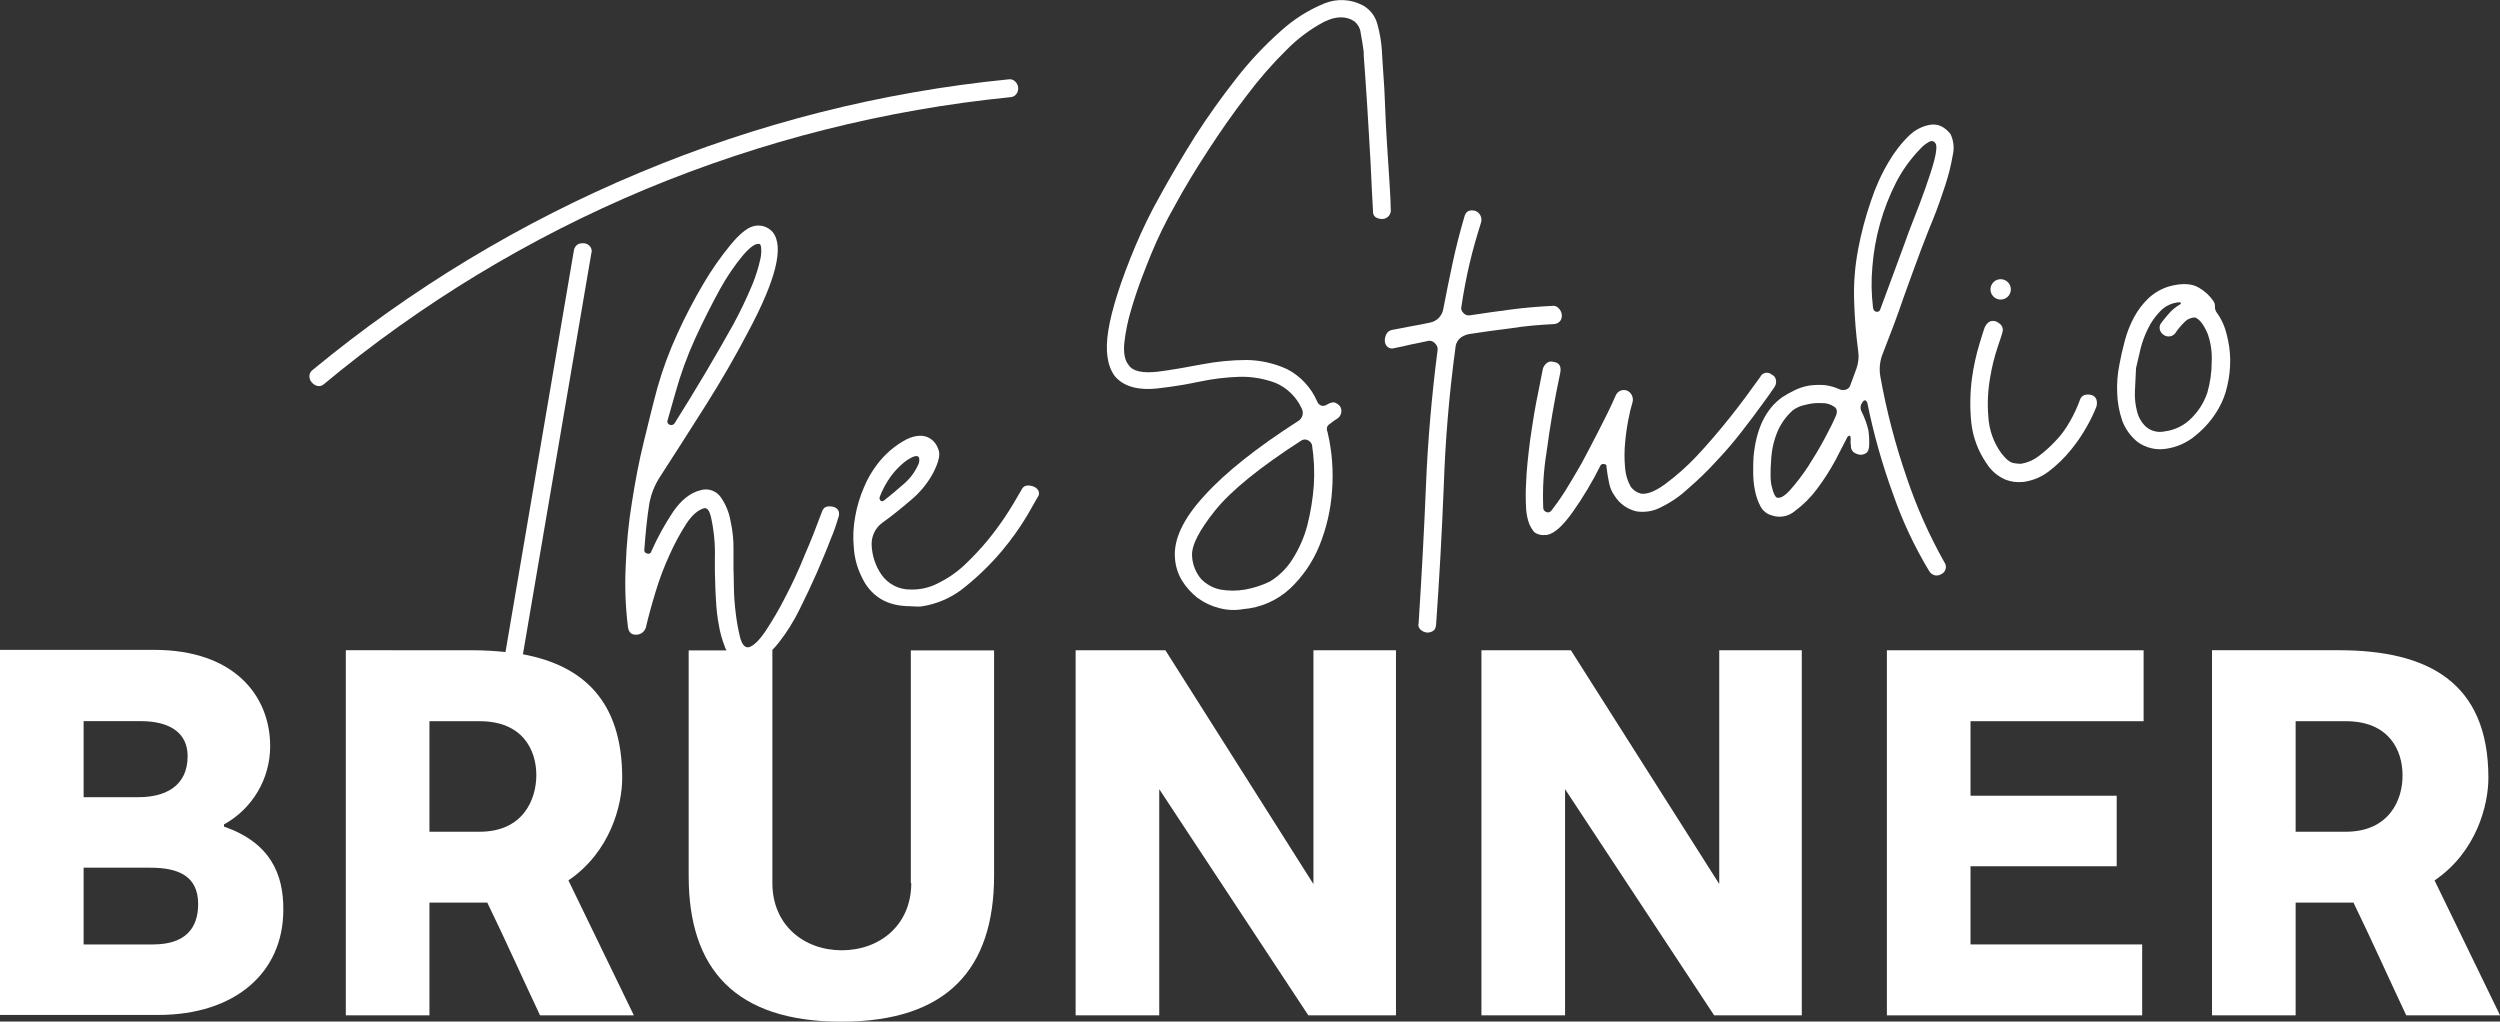 <?xml version="1.0" encoding="utf-8"?>
<!-- Generator: Adobe Illustrator 23.0.6, SVG Export Plug-In . SVG Version: 6.00 Build 0)  -->
<!DOCTYPE svg PUBLIC "-//W3C//DTD SVG 1.1//EN" "http://www.w3.org/Graphics/SVG/1.1/DTD/svg11.dtd">
<svg version="1.1" id="Ebene_1" xmlns:x="http://ns.adobe.com/Extensibility/1.0/" xmlns:i="http://ns.adobe.com/AdobeIllustrator/10.0/" xmlns:graph="http://ns.adobe.com/Graphs/1.0/"
	 xmlns="http://www.w3.org/2000/svg" xmlns:xlink="http://www.w3.org/1999/xlink" x="0px" y="0px" viewBox="0 0 555.49 226.98"
	 style="enable-background:new 0 0 555.49 226.98;" xml:space="preserve">
<rect x="0" y="0" width="555.49" height="226.98" fill="#333333" stroke="none"/>
<style type="text/css">
	.st0{fill:#FFFFFF;}
</style>
<g id="Gruppe_32" transform="translate(0 -0.281)">
	<path id="Pfad_19" class="st0" d="M49.77,183.95v-0.49c6.33-3.49,10.26-10.14,10.26-17.37c0-11.15-7.92-21.41-25.78-21.41H0v81.12
		h35.15c17.05,0,27.8-9.37,27.8-23.35C63.02,194.46,60.03,187.51,49.77,183.95z M18.58,160.52h12.77c6.22,0,10.34,2.5,10.34,7.76
		c0,6.95-5.33,9.13-10.91,9.13h-12.2V160.52z M34.02,210.13H18.58v-17.05h14.87c6.3,0,10.58,1.94,10.58,8.08
		C44.03,206.5,41.21,210.13,34.02,210.13L34.02,210.13z"/>
	<path id="Pfad_20" class="st0" d="M138.25,173.13c0-17.05-8.65-24.97-22.06-27.47l15.19-89.04c0.19-0.52,0.1-1.1-0.24-1.54
		c-0.3-0.39-0.73-0.65-1.21-0.73c-0.49-0.07-0.99-0.01-1.45,0.16c-0.53,0.31-0.89,0.85-0.97,1.45l-15.19,89.2
		c-2.44-0.26-4.9-0.39-7.35-0.4H76.84v81.12h18.58v-25.05h12.85c4.04,8.32,7.76,16.65,11.72,25.05h20.85l-14.54-29.98
		C135.66,189.53,138.25,179.11,138.25,173.13z M106.57,185.09H95.42v-24.56h11.15c9.62,0,12.6,6.46,12.6,11.96
		S116.19,185.09,106.57,185.09L106.57,185.09z"/>
	<path id="Pfad_21" class="st0" d="M202.48,196.48c0,9.45-7.11,14.95-15.43,14.95s-15.43-5.49-15.43-14.95v-51.71h-0.08
		c0.58-0.58,1.12-1.2,1.62-1.86c1.76-2.26,3.27-4.7,4.52-7.27c1.37-2.75,2.67-5.49,3.88-8.24c1.13-2.67,2.18-5.09,2.99-7.27
		c0.67-1.55,1.23-3.14,1.7-4.77c0.23-0.48,0.25-1.03,0.08-1.54c-0.2-0.44-0.59-0.76-1.05-0.89c-0.5-0.15-1.02-0.18-1.54-0.08
		c-0.49,0.08-0.89,0.49-1.13,1.21c-1.13,2.99-2.34,6.22-3.8,9.53c-1.29,3.22-2.75,6.38-4.36,9.45c-1.33,2.62-2.82,5.15-4.44,7.6
		c-1.45,2.1-2.67,3.23-3.72,3.47c-0.81,0.08-1.45-0.65-1.86-2.26c-0.44-1.81-0.77-3.64-0.97-5.49c-0.25-1.96-0.38-3.93-0.4-5.9
		c0-1.94-0.08-3.07-0.08-3.47v-4.61c0.03-2.12-0.19-4.23-0.65-6.3c-0.33-1.92-1.07-3.74-2.18-5.33c-1.01-1.44-2.84-2.06-4.52-1.54
		c-2.26,0.57-4.28,2.18-6.06,4.77c-1.83,2.74-3.42,5.63-4.77,8.64c-0.16,0.57-0.49,0.81-0.97,0.65c-0.41-0.04-0.72-0.4-0.68-0.82
		c0-0.05,0.02-0.1,0.03-0.15c0.24-3.39,0.57-6.87,1.13-10.34c0.39-1.95,1.13-3.81,2.18-5.49c3.15-4.85,6.54-10.18,10.18-15.92
		s6.79-11.23,9.45-16.32c6.3-11.72,8.16-19.15,5.57-22.38c-1.14-1.31-2.97-1.8-4.6-1.21c-1.21,0.4-2.83,1.7-4.77,4.04
		c-2.21,2.7-4.21,5.56-5.98,8.57c-2.13,3.61-4.08,7.33-5.82,11.15c-1.79,3.89-3.28,7.92-4.45,12.04c-1.05,3.88-2.02,7.92-3.07,12.2
		s-1.86,8.65-2.59,13.25c-0.75,4.6-1.2,9.24-1.37,13.9c-0.24,4.61-0.08,9.23,0.49,13.82c0.16,1.13,0.73,1.7,1.78,1.7
		c0.98,0.02,1.87-0.6,2.18-1.54c0.57-2.42,1.29-5.09,2.18-8c0.85-2.84,1.91-5.63,3.15-8.32c1.07-2.38,2.31-4.67,3.72-6.87
		c1.29-1.94,2.67-3.07,3.96-3.39c0.65-0.08,1.13,0.57,1.45,1.86c0.69,3.07,0.99,6.22,0.89,9.37v2.75c0.08,2.1,0.08,4.2,0.24,6.3
		c0.08,1.93,0.29,3.84,0.65,5.74c0.26,1.6,0.7,3.17,1.29,4.69c0.1,0.31,0.23,0.61,0.4,0.89h-8.4v50.18
		c0,20.6,10.34,32.32,33.93,32.32c23.51,0,33.93-11.72,33.93-32.48v-50.02h-18.5v51.71L202.48,196.48z M148.35,93.62l1.7-5.98
		c1.16-4.18,2.64-8.26,4.44-12.2c1.86-4.04,3.72-7.68,5.49-10.91c1.48-2.69,3.21-5.24,5.17-7.6c1.62-1.86,2.83-2.67,3.64-2.42
		c0.08,0,0.24,0.24,0.32,0.65c0.09,0.89,0.04,1.79-0.16,2.67c-0.42,1.87-0.98,3.71-1.7,5.49c-1.29,3.12-2.75,6.17-4.36,9.13
		c-1.86,3.31-3.88,6.87-6.14,10.67s-4.52,7.51-6.87,11.23c-0.23,0.34-0.67,0.47-1.05,0.32c-0.4-0.11-0.64-0.52-0.53-0.92
		C148.31,93.7,148.33,93.66,148.35,93.62z"/>
	<path id="Pfad_22" class="st0" d="M291.84,196.72l-32.89-51.95H239v81.12h18.58v-50.26l33.13,50.26h19.47v-81.12h-18.34V196.72z"/>
	<path id="Pfad_23" class="st0" d="M382.02,196.72l-32.97-51.95h-19.88v81.12h18.58v-50.26l33.13,50.26h19.47v-81.12h-18.34V196.72z
		"/>
	<path id="Pfad_24" class="st0" d="M419.26,225.89h56.72v-15.76h-38.14v-17.37h32.48v-15.67h-32.48v-16.56h38.46v-15.76h-57.04
		V225.89z"/>
	<path id="Pfad_25" class="st0" d="M540.95,195.91c9.37-6.38,11.96-16.81,11.96-22.79c0-21.41-13.66-28.36-33.21-28.36h-28.2v81.12
		h18.58v-25.05h12.85c4.04,8.32,7.76,16.64,11.72,25.05h20.85L540.95,195.91z M521.23,185.09h-11.15v-24.56h11.15
		c9.61,0,12.6,6.46,12.6,11.96C533.92,177.98,530.85,185.09,521.23,185.09L521.23,185.09z"/>
	<path id="Pfad_26" class="st0" d="M443.18,66.39c1,0.75,2.42,0.55,3.17-0.45s0.55-2.42-0.45-3.17c-1-0.75-2.42-0.55-3.17,0.45
		c-0.35,0.47-0.51,1.05-0.44,1.63C442.37,65.47,442.69,66.02,443.18,66.39z"/>
	<path id="Pfad_27" class="st0" d="M257.83,86.51c2.83-0.32,5.74-0.81,8.81-1.45c2.92-0.62,5.9-0.97,8.89-1.06
		c2.7-0.05,5.39,0.42,7.92,1.37c2.53,1.09,4.57,3.08,5.74,5.57c0.59,1.03,0.24,2.34-0.79,2.94c-0.03,0.02-0.07,0.04-0.1,0.05
		c-9.05,5.82-16,11.31-20.68,16.48c-4.77,5.17-6.87,9.78-6.55,13.82c0.1,1.77,0.63,3.49,1.54,5.01c0.92,1.49,2.09,2.8,3.47,3.88
		c1.43,1.06,3.05,1.82,4.77,2.26c1.76,0.48,3.61,0.57,5.41,0.24c3.86-0.31,7.5-1.91,10.34-4.52c2.84-2.67,5.07-5.92,6.55-9.53
		c1.59-3.92,2.55-8.06,2.83-12.28c0.33-4.31,0.01-8.64-0.97-12.85c-0.32-0.81-0.24-1.45,0.32-1.86s1.13-0.89,1.7-1.21
		c0.49-0.28,0.84-0.75,0.97-1.29c0.14-0.56,0.02-1.15-0.32-1.62c-0.65-0.65-1.21-0.89-1.78-0.73c-0.34,0.07-0.67,0.21-0.97,0.4
		c-0.35,0.26-0.78,0.37-1.21,0.32c-0.49-0.13-0.88-0.49-1.05-0.97c-1.34-3.1-3.71-5.64-6.71-7.19c-2.81-1.29-5.87-1.98-8.97-2.02
		c-3.34,0.01-6.66,0.34-9.94,0.97c-3.39,0.65-6.62,1.21-9.7,1.62c-3.47,0.4-5.66-0.08-6.55-1.45c-0.89-1.05-1.21-2.75-0.97-5.01
		c0.27-2.41,0.76-4.79,1.45-7.11c0.73-2.5,1.54-4.93,2.42-7.27c0.89-2.34,1.62-4.12,2.1-5.33c1.5-3.63,3.23-7.17,5.17-10.58
		c2.18-4.04,4.69-8.16,7.43-12.36s5.58-8.32,8.65-12.28c2.7-3.61,5.67-7.02,8.89-10.18c2.42-2.45,5.2-4.53,8.24-6.14
		c2.58-1.29,4.85-1.37,6.71-0.16c0.83,0.66,1.36,1.62,1.46,2.67c0.24,1.37,0.48,2.67,0.65,4.04c0,1.13,0.16,2.83,0.32,5.09
		c0.16,2.18,0.32,4.61,0.48,7.19s0.32,5.25,0.48,8s0.32,5.25,0.4,7.43s0.24,4.85,0.4,7.76c-0.07,0.53,0.14,1.05,0.57,1.37
		c0.41,0.25,0.89,0.39,1.37,0.4c1.06,0.05,1.97-0.77,2.02-1.83c0-0.03,0-0.07,0-0.1c0-0.08-0.08-0.89-0.08-2.26
		c-0.08-1.45-0.16-3.23-0.32-5.49c-0.16-2.18-0.32-4.69-0.48-7.43s-0.32-5.41-0.4-8.08s-0.24-5.09-0.4-7.27s-0.24-3.88-0.32-5.09
		c-0.13-1.91-0.45-3.81-0.97-5.66c-0.43-1.77-1.57-3.29-3.15-4.2c-2.66-1.46-5.84-1.63-8.64-0.49c-3.57,1.46-6.85,3.54-9.7,6.14
		c-3.6,3.19-6.9,6.7-9.86,10.5c-3.23,4.12-6.3,8.4-9.21,12.93c-2.83,4.53-5.41,8.89-7.76,13.17c-2.05,3.63-3.88,7.39-5.5,11.23
		c-3.31,7.92-5.25,14.14-5.98,18.66s-0.24,7.84,1.37,10.1C249.59,86.19,252.98,87.16,257.83,86.51z M290.55,98.07
		c0.46,0.2,0.81,0.58,0.97,1.05c0.46,2.99,0.6,6.03,0.4,9.05c-0.22,3-0.71,5.97-1.45,8.89c-0.71,2.66-1.83,5.2-3.31,7.51
		c-1.26,2.01-2.98,3.7-5.01,4.93c-1.74,0.84-3.59,1.44-5.49,1.78c-1.82,0.32-3.68,0.32-5.49,0c-1.63-0.33-3.12-1.15-4.28-2.34
		c-1.21-1.43-1.92-3.22-2.02-5.09c-0.16-2.34,1.54-5.66,5.09-10.1s9.94-9.61,19.07-15.51C289.46,97.9,290.05,97.84,290.55,98.07z"/>
	<path id="Pfad_28" class="st0" d="M441.4,103.24c1.01,1.63,2.51,2.9,4.28,3.64c1.18,0.45,2.46,0.62,3.72,0.49h0.16
		c2.06-0.28,4.01-1.08,5.66-2.34c1.79-1.37,3.42-2.94,4.85-4.69c1.38-1.66,2.59-3.45,3.64-5.33c0.8-1.4,1.51-2.86,2.1-4.36
		c0.16-0.53,0.16-1.09,0-1.62c-0.18-0.47-0.57-0.83-1.05-0.97c-0.53-0.16-1.09-0.16-1.62,0c-0.47,0.17-0.83,0.57-0.97,1.05
		c-0.62,1.68-1.37,3.3-2.26,4.85c-0.9,1.62-2.01,3.12-3.31,4.44c-1.14,1.21-2.38,2.32-3.72,3.31c-1.12,0.84-2.42,1.39-3.8,1.62
		c-0.57,0.01-1.14-0.05-1.7-0.16c-0.81-0.16-1.7-0.89-2.75-2.26c-1.69-2.37-2.67-5.17-2.83-8.08c-0.24-2.89-0.1-5.79,0.4-8.65
		c0.38-2.33,0.95-4.63,1.7-6.87c0.65-1.86,0.97-2.91,0.97-2.99c0.4-1.13,0-1.94-1.29-2.59c-1.13-0.4-1.94,0-2.59,1.29
		c-0.08,0.24-0.48,1.37-1.13,3.56c-0.77,2.54-1.34,5.13-1.7,7.76c-0.42,3.22-0.48,6.47-0.16,9.7
		C438.33,97.34,439.51,100.51,441.4,103.24z"/>
	<path id="Pfad_29" class="st0" d="M343.63,114.06c-0.47-0.12-0.78-0.57-0.73-1.05c-0.17-4.08,0.07-8.17,0.73-12.2
		c0.73-5.49,1.7-11.39,3.07-17.78c0.24-1.37-0.24-2.18-1.54-2.34c-0.49-0.17-1.04-0.08-1.45,0.24c-0.43,0.32-0.74,0.78-0.89,1.29
		l-0.97,4.93c-0.32,1.53-0.65,3.23-0.97,5.09c-0.32,1.86-0.57,3.8-0.89,5.82c-0.48,3.8-0.81,6.87-0.89,9.37
		c-0.12,1.99-0.12,3.99,0,5.98c0.08,1.16,0.32,2.3,0.73,3.39c0.28,0.61,0.63,1.18,1.05,1.7c0.71,0.54,1.61,0.77,2.5,0.65h0.32
		c1.7-0.32,3.55-2.02,5.74-5.09c2.34-3.31,4.42-6.79,6.22-10.42c0.19-0.24,0.51-0.34,0.81-0.24c0.4,0.08,0.57,0.24,0.48,0.57
		c0.16,1.29,0.32,2.42,0.57,3.56c0.2,1.08,0.64,2.11,1.29,2.99c1.1,1.73,2.85,2.95,4.85,3.39c1.89,0.28,3.82-0.06,5.49-0.97
		c2.22-1.09,4.26-2.51,6.06-4.2c2.19-1.89,4.27-3.92,6.22-6.06c2-2.11,3.89-4.32,5.66-6.62c1.7-2.18,3.15-4.12,4.44-5.9
		s2.18-2.99,2.75-3.88c0.33-0.47,0.45-1.06,0.32-1.62c-0.09-0.5-0.43-0.92-0.89-1.13c-0.4-0.35-0.93-0.5-1.45-0.4
		c-0.5,0.09-0.92,0.43-1.13,0.89c-2.02,2.83-4.2,5.82-6.71,8.97s-5.01,6.06-7.43,8.64c-2.18,2.31-4.56,4.42-7.11,6.3
		c-2.26,1.62-4.04,2.26-5.33,2.02c-0.92-0.25-1.73-0.82-2.26-1.62c-0.71-1.29-1.12-2.73-1.21-4.2c-0.16-1.77-0.16-3.56,0-5.33
		c0.15-1.76,0.39-3.51,0.73-5.25c0.25-1.36,0.57-2.71,0.97-4.04c0.19-0.99-0.3-1.98-1.21-2.42c-1-0.41-2.14,0.06-2.56,1.06
		c-0.01,0.02-0.02,0.05-0.03,0.07c-1.13,2.59-2.42,5.17-3.72,7.68c-1.29,2.59-2.58,4.93-3.8,7.27c-1.29,2.26-2.5,4.28-3.64,6.14
		c-1.13,1.78-2.18,3.23-2.99,4.28C344.44,114.14,344.04,114.23,343.63,114.06z"/>
	<path id="Pfad_30" class="st0" d="M229.71,108.41c-0.48-0.2-1.01-0.29-1.54-0.24c-0.55,0.07-1.02,0.45-1.21,0.97
		c-1.29,2.26-2.5,4.28-3.64,5.98c-1.23,1.84-2.55,3.62-3.96,5.33c-1.56,1.87-3.24,3.66-5.01,5.33c-1.72,1.63-3.69,2.99-5.82,4.04
		c-1.94,1.03-4.11,1.53-6.3,1.45c-2.54,0.01-4.93-1.23-6.38-3.31c-1.37-2-2.13-4.36-2.18-6.79c-0.01-1.89,0.89-3.66,2.42-4.77
		c1.94-1.37,4.04-3.07,6.22-4.93c2.05-1.68,3.75-3.73,5.01-6.06c1.29-2.5,1.7-4.28,1.13-5.41c-0.3-0.88-0.86-1.64-1.62-2.18
		c-1.37-0.97-3.23-0.97-5.41,0.08c-2.53,1.34-4.73,3.22-6.46,5.49c-1.22,1.58-2.23,3.32-2.99,5.17c-0.9,2.07-1.55,4.24-1.94,6.46
		c-0.43,2.26-0.54,4.57-0.32,6.87c0.13,2.18,0.68,4.32,1.62,6.3c2.02,4.53,5.66,6.79,10.91,6.79c0.89,0.08,1.62,0.08,2.26,0.08
		c3.69-0.5,7.17-2.04,10.02-4.44c2.97-2.4,5.71-5.08,8.16-8c2.06-2.46,3.93-5.08,5.58-7.84c1.37-2.42,2.1-3.72,2.26-3.96
		c0.35-0.4,0.44-0.96,0.24-1.45C230.54,108.94,230.17,108.6,229.71,108.41z M195.45,110.75c0.64-1.7,1.51-3.3,2.59-4.77
		c0.76-1.01,1.63-1.93,2.59-2.75c0.68-0.59,1.44-1.08,2.26-1.45c0.89-0.32,1.37-0.16,1.37,0.57c0.03,0.48-0.08,0.96-0.32,1.37
		c-0.74,1.58-1.82,2.99-3.15,4.12c-1.45,1.29-2.91,2.5-4.36,3.64c-0.32,0.24-0.57,0.24-0.81,0
		C195.45,111.28,195.39,111.01,195.45,110.75L195.45,110.75z"/>
	<path id="Pfad_31" class="st0" d="M494.89,86.03c0.45-1.91,0.67-3.86,0.65-5.82c-0.02-1.94-0.3-3.87-0.81-5.74
		c-0.42-1.75-1.19-3.4-2.26-4.85c-0.21-0.34-0.32-0.73-0.32-1.13c0.04-0.45-0.07-0.91-0.32-1.29c-0.84-1.23-1.94-2.25-3.23-2.99
		c-1.62-0.97-3.8-1.05-6.54-0.32c-1.75,0.51-3.35,1.42-4.69,2.67c-1.3,1.25-2.39,2.69-3.23,4.28c-0.87,1.64-1.55,3.37-2.02,5.17
		c-0.48,1.78-0.89,3.56-1.21,5.33c-0.41,2.07-0.58,4.19-0.48,6.3c0.07,2.09,0.45,4.16,1.13,6.14c0.69,1.84,1.86,3.46,3.39,4.69
		c1.79,1.31,4.03,1.86,6.22,1.54c2.48-0.33,4.81-1.37,6.71-2.99c2.06-1.66,3.78-3.69,5.09-5.98
		C493.86,89.48,494.52,87.79,494.89,86.03z M490.45,87.56c-0.72,2.14-1.94,4.08-3.55,5.66c-1.58,1.61-3.66,2.63-5.9,2.91
		c-1.45,0.33-2.97-0.03-4.12-0.97c-0.99-0.91-1.69-2.09-2.02-3.39c-0.41-1.55-0.58-3.16-0.48-4.77c0.08-1.78,0.16-3.39,0.24-4.93
		c0.24-1.21,0.65-2.59,0.97-4.2c0.4-1.59,0.97-3.14,1.7-4.61c0.7-1.43,1.63-2.74,2.75-3.88c1.13-1.16,2.66-1.86,4.28-1.94
		c0.08,0,0.16,0,0.24,0.16c0.08,0.08,0,0.24-0.16,0.32c-1.05,0.6-1.98,1.4-2.75,2.34c-0.73,0.89-1.21,1.45-1.37,1.7
		c-0.35,0.4-0.5,0.93-0.4,1.45c0.11,0.53,0.43,1,0.89,1.29c0.86,0.6,2.04,0.39,2.63-0.47c0.04-0.06,0.08-0.12,0.11-0.18
		c0.54-0.79,1.17-1.52,1.86-2.18c0.6-0.66,1.45-1.04,2.34-1.05c0.97,0.32,1.94,1.54,2.83,3.64c0.7,2,1,4.11,0.89,6.22
		C491.43,83.02,491.1,85.33,490.45,87.56L490.45,87.56z"/>
	<path id="Pfad_32" class="st0" d="M345.33,72.29c0.54-0.04,1.04-0.3,1.37-0.73c0.27-0.41,0.38-0.89,0.32-1.37
		c-0.06-0.52-0.29-1-0.65-1.37c-0.36-0.46-0.96-0.68-1.53-0.57c-3.07,0.16-6.14,0.4-9.13,0.81c-3.07,0.4-6.06,0.81-9.13,1.29
		c-0.55,0.09-1.11-0.13-1.45-0.57c-0.41-0.37-0.56-0.93-0.4-1.45c0.48-3.15,1.05-6.3,1.78-9.37c0.73-3.15,1.62-6.22,2.59-9.29
		c0.28-1.02-0.24-2.09-1.21-2.5c-0.44-0.15-0.92-0.18-1.37-0.08c-0.48,0.08-0.81,0.49-1.05,1.05c-1.05,3.55-1.94,7.02-2.67,10.42
		c-0.73,3.47-1.45,6.87-2.1,10.34c-0.24,1.56-1.44,2.79-2.99,3.07c-1.45,0.32-2.83,0.57-4.2,0.81s-2.75,0.57-4.2,0.81
		c-0.56,0.1-1.04,0.46-1.29,0.97c-0.23,0.48-0.34,1-0.32,1.54c0.03,0.5,0.26,0.97,0.65,1.29c0.41,0.33,0.96,0.42,1.45,0.24
		c1.21-0.24,2.5-0.49,3.72-0.81c1.21-0.24,2.5-0.49,3.88-0.81c0.55-0.07,1.1,0.14,1.46,0.57c0.41,0.36,0.63,0.91,0.57,1.45
		c-1.29,10.02-2.18,20.12-2.59,30.22s-0.97,20.2-1.62,30.38c-0.17,0.55-0.02,1.14,0.4,1.54c0.38,0.36,0.86,0.58,1.37,0.65
		c0.48,0.06,0.97-0.06,1.37-0.32c0.48-0.24,0.65-0.73,0.73-1.37c0.73-10.18,1.29-20.44,1.7-30.62c0.34-10.3,1.2-20.57,2.58-30.78
		c0.08-1.7,1.13-2.83,3.07-3.23c3.15-0.49,6.22-0.89,9.37-1.29C339.03,72.69,342.18,72.45,345.33,72.29z"/>
	<path id="Pfad_33" class="st0" d="M413.53,91.52c-0.23-0.59-0.14-1.27,0.24-1.78c0.48-0.73,0.81-0.65,1.13,0
		c1.4,6.92,3.32,13.73,5.74,20.36c2.07,5.95,4.75,11.66,8,17.05c0.28,0.49,0.75,0.84,1.29,0.97c0.47,0.09,0.96,0,1.37-0.24
		c0.46-0.2,0.81-0.58,0.97-1.05c0.2-0.55,0.11-1.15-0.24-1.62c-3.39-6.02-6.2-12.35-8.4-18.91c-2.52-7.3-4.47-14.79-5.83-22.39
		c-0.31-1.8-0.08-3.66,0.65-5.33c1.62-4.12,3.15-8.16,4.52-12.2c1.45-4.04,2.75-7.6,3.96-10.83c0.73-1.86,1.53-4.04,2.59-6.55
		c0.97-2.42,1.86-4.93,2.67-7.43c0.74-2.22,1.31-4.48,1.7-6.79c0.38-1.57,0.21-3.23-0.48-4.69c-1.29-1.62-2.75-2.34-4.44-2.1
		c-1.72,0.28-3.33,1.07-4.61,2.26c-1.84,1.76-3.41,3.78-4.69,5.98c-1.64,2.75-2.96,5.68-3.96,8.73c-1.2,3.48-2.15,7.05-2.83,10.67
		c-0.74,3.86-1.04,7.79-0.89,11.72c0.11,3.65,0.41,7.29,0.89,10.91c0.2,1.33,0.06,2.69-0.4,3.96c-0.4,1.13-0.89,2.42-1.37,3.72
		c-0.14,0.42-0.47,0.75-0.89,0.89c-0.44,0.16-0.93,0.16-1.37,0c-1.05-0.49-2.17-0.82-3.31-0.97c-1.16-0.1-2.32-0.07-3.47,0.08
		c-1.15,0.19-2.26,0.54-3.31,1.05c-0.94,0.46-1.86,0.97-2.75,1.54c-3.72,2.67-5.82,7.11-6.38,13.25c-0.08,1.05-0.08,2.26-0.08,3.64
		c0.01,1.3,0.14,2.6,0.4,3.88c0.23,1.21,0.64,2.38,1.21,3.47c0.51,1,1.42,1.73,2.5,2.02c1.77,0.63,3.75,0.26,5.17-0.97
		c1.88-1.39,3.54-3.05,4.93-4.93c1.5-2,2.85-4.11,4.04-6.3c1.13-2.18,2.02-3.96,2.67-5.17c0.09-0.19,0.28-0.31,0.48-0.32
		c0.16,0,0.24,0.16,0.24,0.4c0,0.32,0.08,0.57,0,0.73v0.57l0.08,0.49c-0.05,0.55,0.16,1.09,0.57,1.45c0.4,0.3,0.88,0.5,1.37,0.57
		c0.48,0.06,0.97-0.06,1.37-0.32c0.48-0.24,0.65-0.81,0.73-1.54c0.06-1.19,0.01-2.38-0.16-3.56
		C414.79,94.37,414.25,92.9,413.53,91.52z M416.03,59.61c0.5-6.53,2.29-12.9,5.25-18.75c1.44-2.8,3.29-5.36,5.49-7.6
		c0.42-0.47,0.91-0.88,1.45-1.21c0.81-0.57,1.37-0.57,1.78,0c0.4,0.49,0.32,1.7-0.16,3.64s-1.21,4.04-2.02,6.38s-1.7,4.61-2.59,6.87
		s-1.53,3.96-1.94,5.17c-1.7,4.53-3.47,9.53-5.49,14.87c-0.07,0.39-0.45,0.65-0.84,0.58c-0.02,0-0.03-0.01-0.05-0.01
		c-0.4-0.08-0.65-0.32-0.73-0.89C415.81,65.65,415.76,62.62,416.03,59.61L416.03,59.61z M407.79,92.98
		c-0.48,1.13-1.29,2.75-2.42,4.85c-1.13,2.1-2.34,4.12-3.64,6.14c-1.17,1.78-2.47,3.48-3.88,5.09c-1.29,1.45-2.26,2.02-3.07,1.78
		c-0.32-0.16-0.73-0.89-1.05-2.26c-0.4-1.29-0.4-3.47-0.16-6.54c0.15-2.15,0.66-4.25,1.54-6.22c0.77-1.66,1.87-3.15,3.23-4.36
		c0.81-0.61,1.75-1.02,2.75-1.21c1.18-0.33,2.41-0.47,3.64-0.4c1.01-0.05,2,0.23,2.83,0.81C408.2,91.04,408.36,91.84,407.79,92.98
		L407.79,92.98z"/>
	<path id="Pfad_34" class="st0" d="M224.54,21.87c0.56-0.03,1.07-0.33,1.37-0.81c0.26-0.41,0.37-0.89,0.32-1.37
		c-0.06-0.49-0.29-0.95-0.65-1.29c-0.37-0.39-0.92-0.58-1.45-0.49c-28.25,2.79-55.92,9.79-82.09,20.77
		c-26.21,10.95-50.65,25.71-72.56,43.79c-0.45,0.31-0.72,0.83-0.73,1.37c-0.01,0.5,0.16,0.99,0.49,1.37
		c0.31,0.38,0.74,0.67,1.21,0.81c0.51,0.13,1.05,0.01,1.45-0.32c21.56-17.95,45.69-32.58,71.59-43.39
		C169.36,31.55,196.67,24.66,224.54,21.87z"/>
</g>
</svg>
